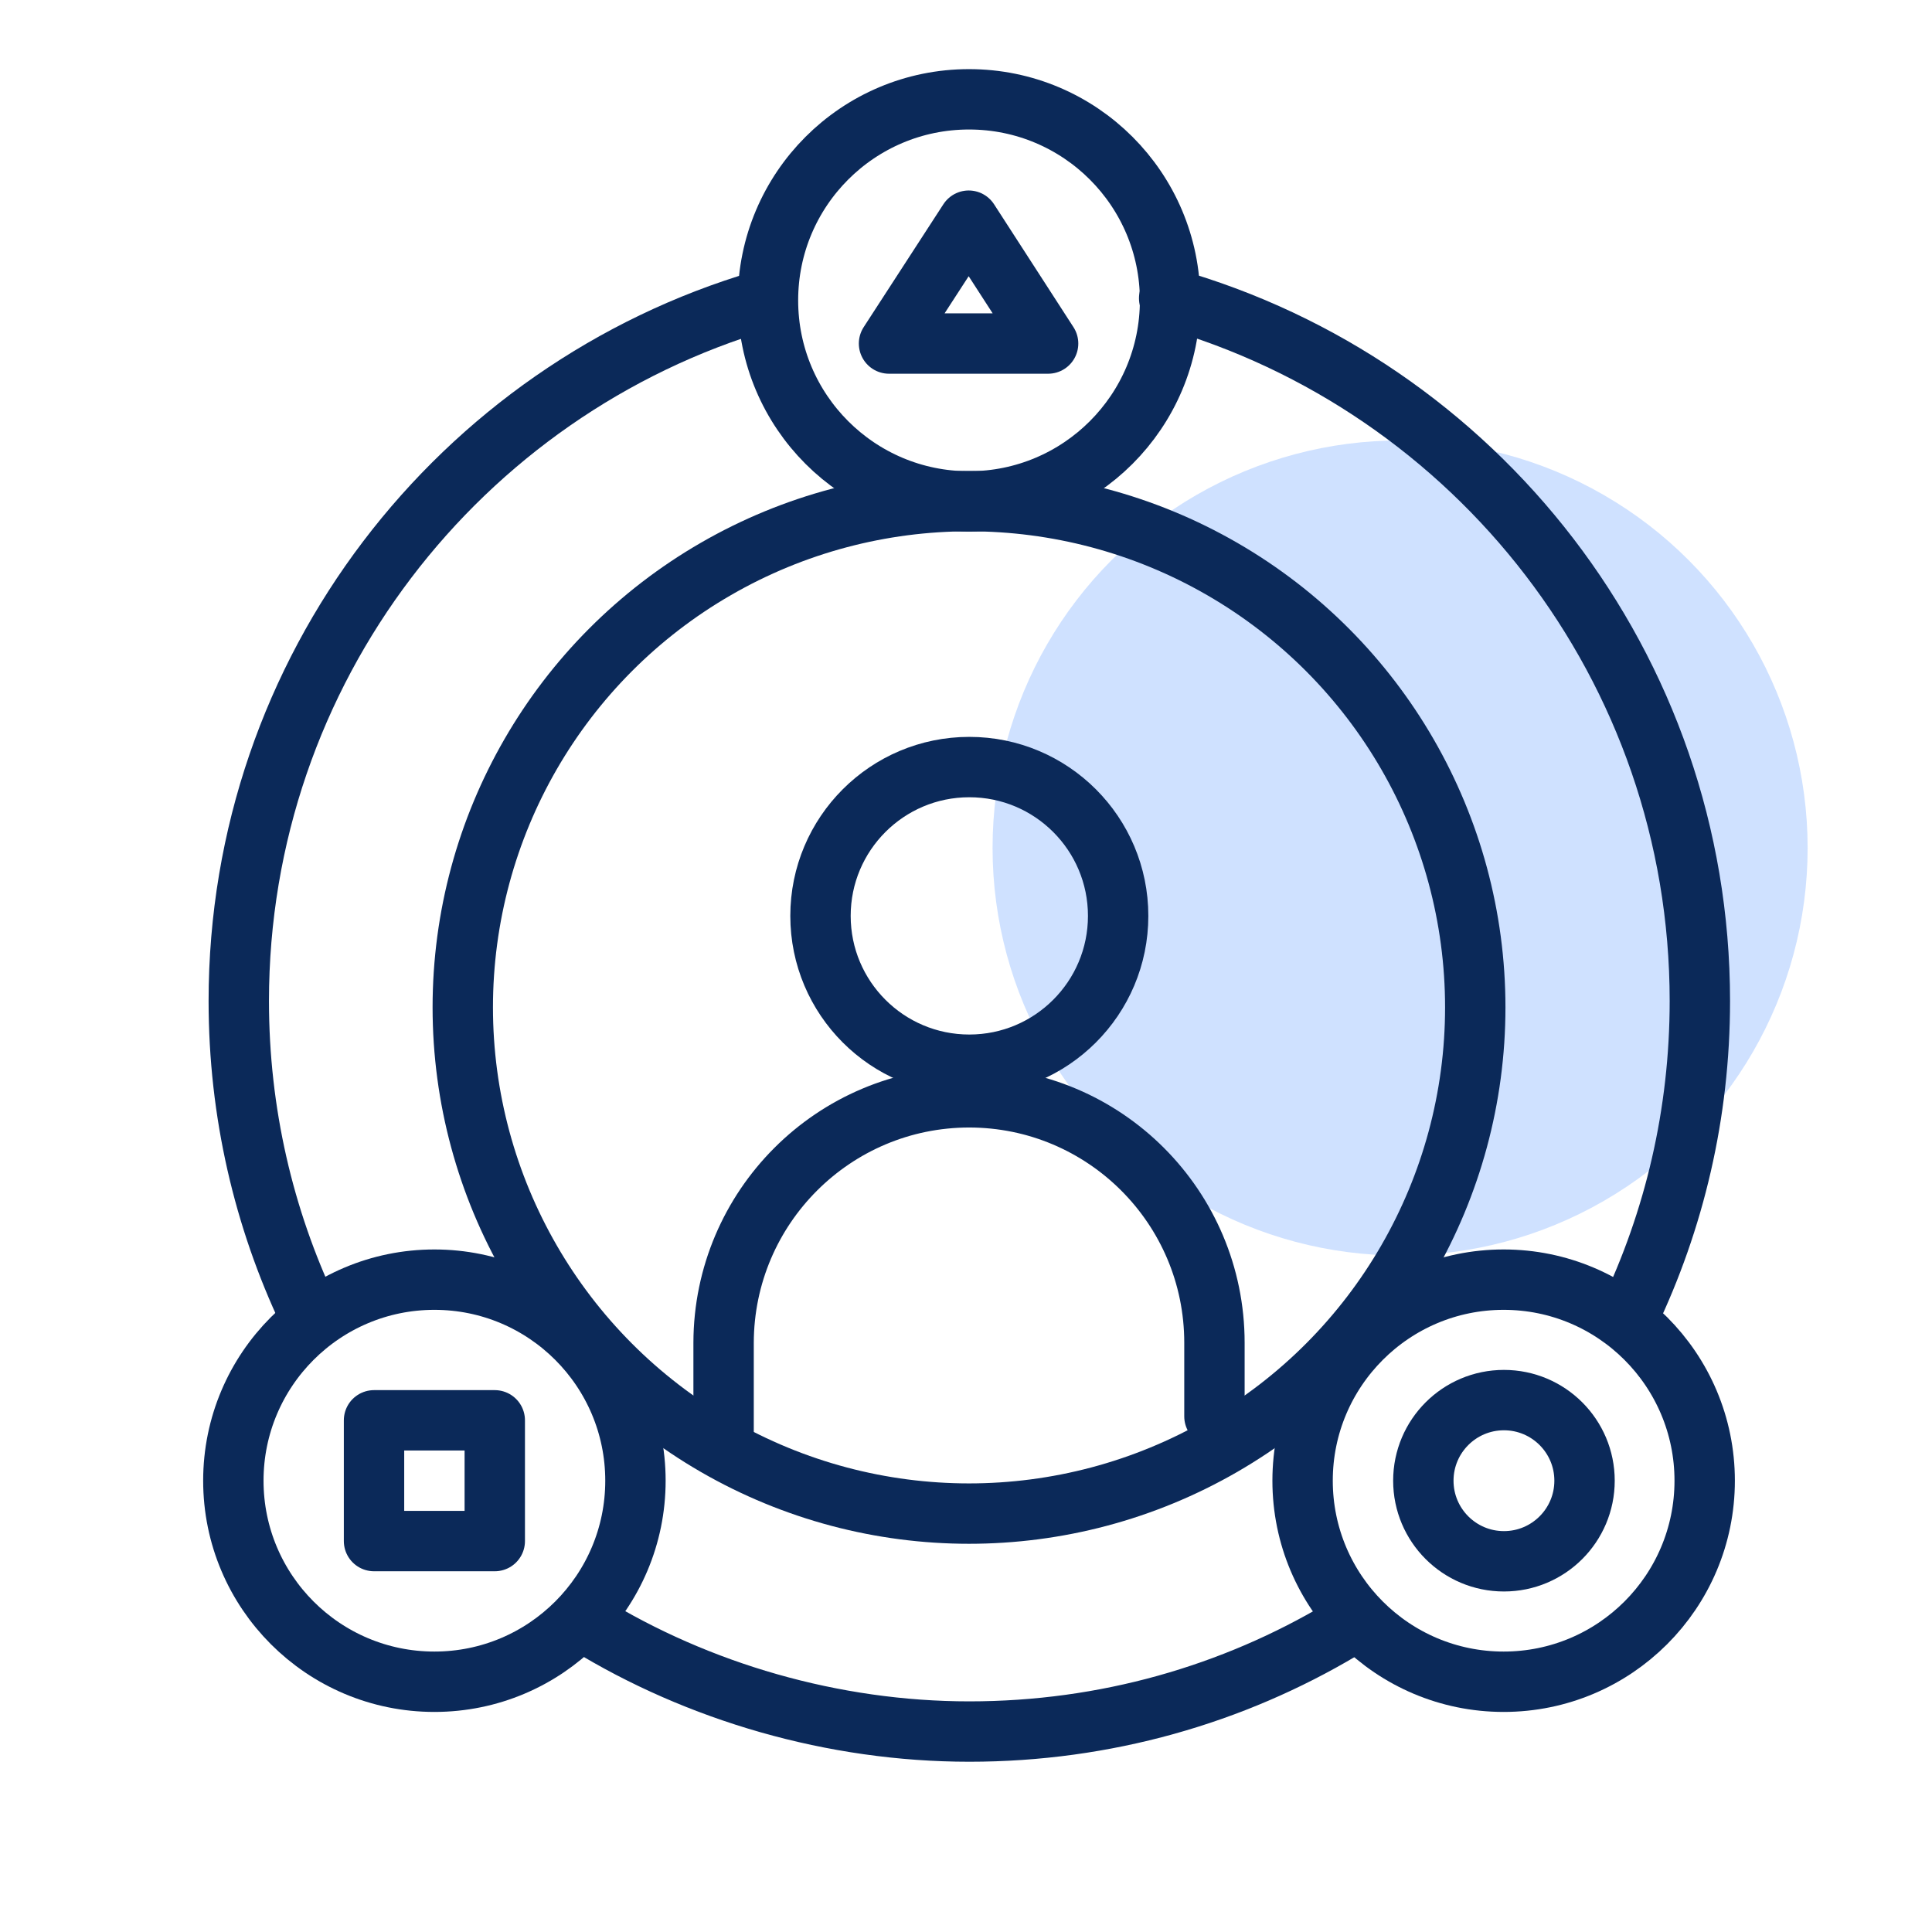 <svg xmlns="http://www.w3.org/2000/svg" id="AI-Icons" viewBox="0 0 64 64"><defs><style>      .cls-1 {        fill: #cfe1ff;      }      .cls-2 {        fill: none;        stroke: #0b2959;        stroke-linecap: round;        stroke-linejoin: round;        stroke-width: 2px;      }    </style></defs><circle class="cls-1" cx="46.38" cy="28.09" r="13.5"></circle><path class="cls-2" d="m10.22,43.49c-1.48-3.13-2.31-6.63-2.31-10.33,0-10.98,7.32-20.26,17.34-23.21"></path><path class="cls-2" d="m44.45,53.98c-3.61,2.15-7.83,3.38-12.34,3.38s-8.98-1.31-12.66-3.57"></path><path class="cls-2" d="m38.73,9.88c10.15,2.88,17.58,12.21,17.58,23.28,0,3.74-.85,7.27-2.36,10.43"></path><circle class="cls-2" cx="32.1" cy="33.37" r="16.77"></circle><circle class="cls-2" cx="32.11" cy="30.34" r="4.93"></circle><path class="cls-2" d="m40.23,46.92v-2.44c0-4.49-3.64-8.13-8.13-8.13h0"></path><path class="cls-2" d="m32.11,36.35c-4.49,0-8.13,3.64-8.14,8.13v3.38"></path><circle class="cls-2" cx="32.1" cy="9.95" r="6.66"></circle><polygon class="cls-2" points="29.45 11.38 32.09 7.31 34.72 11.38 29.45 11.38"></polygon><circle class="cls-2" cx="49.81" cy="49.05" r="6.66"></circle><circle class="cls-2" cx="49.82" cy="49.05" r="2.67"></circle><circle class="cls-2" cx="14.39" cy="49.05" r="6.66"></circle><rect class="cls-2" x="12.39" y="47.05" width="4" height="4"></rect></svg>